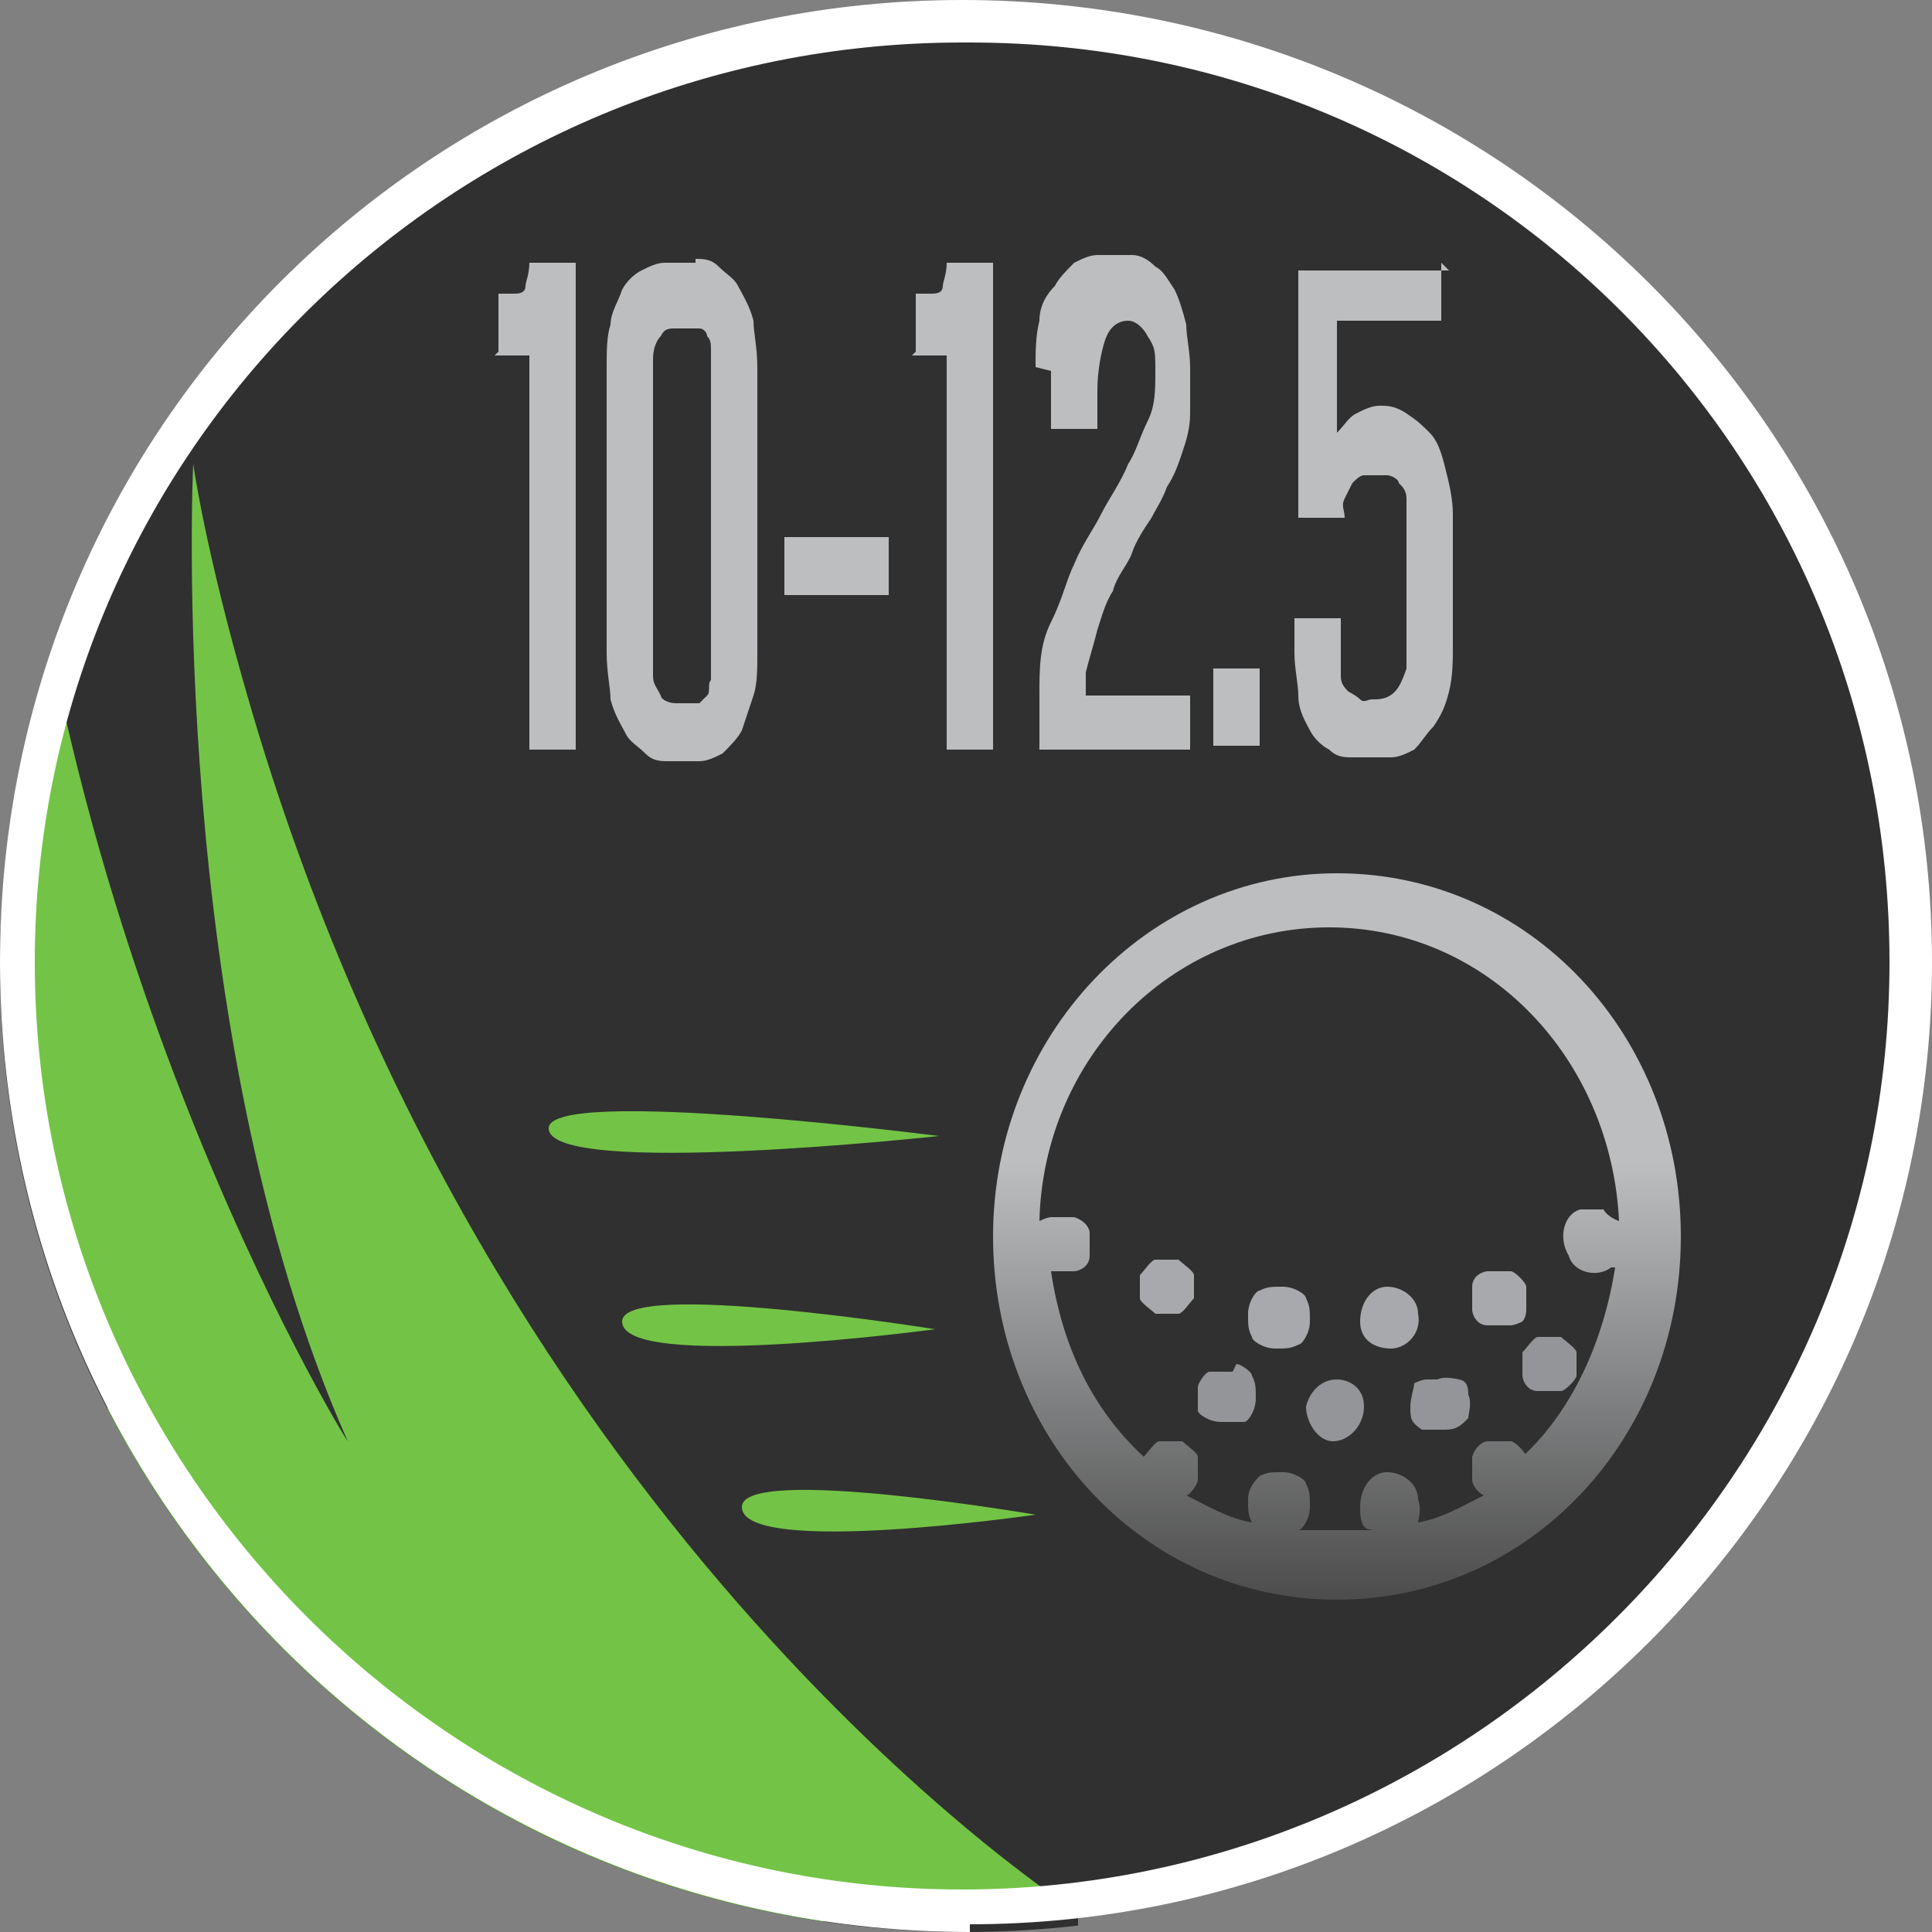 <?xml version="1.0" encoding="UTF-8"?>
<svg id="Layer_1" xmlns="http://www.w3.org/2000/svg" width="50" height="50" xmlns:xlink="http://www.w3.org/1999/xlink" version="1.1" viewBox="0 0 50 50">
  <rect x="0" y="0" width="50" height="50" fill="#808080" stroke="none"/>
  <!-- Generator: Adobe Illustrator 29.8.1, SVG Export Plug-In . SVG Version: 2.1.1 Build 2)  -->
  <defs>
    <clipPath id="clippath">
      <path d="M25,0h0c13.8,0,25,11.2,25,25s-11.2,25-25,25h0C11.2,50,0,38.8,0,25S11.2,0,25,0Z" fill="none"/>
    </clipPath>
    <linearGradient id="lt-to-mid" x1="34.6" y1="22.6" x2="34.6" y2="41.3" gradientUnits="userSpaceOnUse">
      <stop offset=".4" stop-color="#bcbec0"/>
      <stop offset="1" stop-color="#4d4d4d"/>
    </linearGradient>
  </defs>
  <path d="M25,.5h0c13.5,0,24.5,11,24.5,24.5h0c0,13.5-11,24.5-24.5,24.5h0C11.5,49.5.5,38.5.5,25h0C.5,11.5,11.5.5,25,.5Z" fill="#303030"/>
  <g clip-path="url(#clippath)">
    <g>
      <path d="M3.9,51.2l-.3-.2c-2.4-2-4.5-7.5-6-16.4-1.1-6.4-1.6-12.4-1.6-12.5l2-.2c.7,4.1,1.7,7.6,2.8,10.4C-1.6,20.6-.8,7.7-.8,6.9h2c.1,6.9,1.7,13.3,3.4,18.3-1-7-.7-13-.7-13.4l.5-9.8,1.5,9.7s.4,2.3,1.4,5.9c6.1,21.3,21,30.9,21.1,31l-.5.8v1.1s-24,.8-24,.8Z" fill="#303030"/>
      <path d="M27.9,49.5s-15.2-9.6-21.5-31.5c-1.1-3.8-1.4-6-1.4-6,0,0-.7,14.7,4,25.3C8.9,37.2.6,23.6.2,7c0,0-1.4,22.6,4.7,35.1,0,0-5.8-6.8-7.9-20,0,0,1.8,23.6,7.3,28.2l23.6-.8h0Z" fill="#73c446"/>
    </g>
  </g>
  <path d="M25.1,50C11.2,50,0,38.8,0,24.9S11.2,0,24.9,0h0c13.9,0,25.1,11.2,25.1,24.9s-11.2,24.9-24.9,24.9h0ZM24.9,1.1C11.7,1.1.9,11.7.9,24.9s10.8,24,24,24,24-10.8,24-24S38.3,1.1,25.1,1.1h-.1Z" fill="#fff"/>
  <g>
    <path d="M34.6,22.6c-4.9,0-8.9,4.2-8.9,9.4s3.9,9.4,8.9,9.4,8.9-4.2,8.9-9.4-3.9-9.4-8.9-9.4ZM39.5,37.7c0-.1-.3-.4-.4-.4h-.6c-.1,0-.3.1-.4.4v.6c0,.1.1.3.3.4-.6.3-1.1.6-1.7.7,0-.1.1-.3,0-.6,0-.4-.4-.7-.8-.7s-.7.4-.7.9.1.6.4.6h-2.1.1c.1,0,.3-.3.3-.6s0-.4-.1-.6c0-.1-.3-.3-.6-.3s-.4,0-.6.1c-.1.1-.3.3-.3.6s0,.4.1.6c-.6-.1-1.1-.4-1.7-.7.1,0,.3-.3.3-.4v-.6c0-.1-.3-.3-.4-.4h-.6c-.1,0-.3.3-.4.4-1.3-1.2-2.1-2.8-2.4-4.8h.6c.1,0,.4-.1.4-.4v-.6c0-.1-.1-.3-.4-.4h-.6s-.1,0-.3.1c.1-4.2,3.4-7.6,7.5-7.6s7.3,3.4,7.5,7.6c0,0-.3-.1-.4-.3h-.6c-.4.1-.6.7-.3,1.2.1.4.7.6,1.1.3h.1c-.3,1.9-1.1,3.7-2.4,4.9Z" fill="url(#lt-to-mid)"/>
    <path d="M30.9,33c0-.1-.3-.3-.4-.4h-.6c-.1,0-.3.3-.4.4v.6c0,.1.3.3.4.4h.6c.1,0,.3-.3.4-.4v-.6Z" fill="#a7a9ac"/>
    <path d="M33.8,33.6c0-.1-.3-.3-.6-.3s-.4,0-.6.1c-.1,0-.3.3-.3.6s0,.4.1.6c0,.1.3.3.6.3s.4,0,.6-.1c.1,0,.3-.3.3-.6s0-.4-.1-.6Z" fill="#a7a9ac"/>
    <path d="M36.7,34c0-.4-.4-.7-.8-.7s-.7.4-.7.9.4.7.8.7.8-.4.7-.9Z" fill="#a7a9ac"/>
    <path d="M39.5,33.9v-.6c0-.1-.3-.4-.4-.4h-.6c-.1,0-.4.1-.4.4v.6c0,.1.1.4.4.4h.6s.1,0,.3-.1c0,0,.1-.1.1-.3Z" fill="#a7a9ac"/>
    <path d="M31.9,35.5h-.6c-.1,0-.3.3-.3.4v.6c0,.1.3.3.6.3h.6c.1,0,.3-.3.3-.6s0-.4-.1-.6c0-.1-.3-.3-.4-.3" fill="#939598"/>
    <path d="M34.6,35.7c-.4,0-.7.3-.8.7,0,.4.3.9.7.9s.8-.4.8-.9-.4-.7-.7-.7Z" fill="#939598"/>
    <path d="M37.8,35.7c-.1,0-.4-.1-.6,0h-.3s-.1,0-.3.1c0,.1-.1.4-.1.6,0,.3,0,.4.3.6h.6c.3,0,.4-.1.6-.3,0-.1.1-.4,0-.6,0-.3-.1-.4-.3-.4" fill="#939598"/>
    <path d="M40.4,34.6h-.6c-.1,0-.3.3-.4.4v.6c0,.1.1.4.4.4h.6c.1,0,.4-.3.4-.4v-.6c0-.1-.3-.3-.4-.4Z" fill="#939598"/>
  </g>
  <path d="M14.2,29.2c0,1.3,10.1.2,10.1.2,0,0-10.1-1.3-10.1-.2Z" fill="#73c446"/>
  <path d="M16.1,34.2c0,1.3,8.1.2,8.1.2,0,0-8.1-1.3-8.1-.2Z" fill="#73c446"/>
  <path d="M19.2,39c0,1.3,7.6.2,7.6.2,0,0-7.6-1.3-7.6-.2Z" fill="#73c446"/>
  <g>
    <path d="M12.9,9.1v-1.5h.4c.1,0,.3,0,.3-.2,0-.1.1-.3.1-.6h1.2v12.6h-1.2v-10.2h-.9Z" fill="#bcbec0"/>
    <path d="M18,6.7c.2,0,.4,0,.6.2s.4.3.5.5.3.5.4.9c0,.3.1.7.1,1.2v7.4c0,.4,0,.8-.1,1.1s-.2.6-.3.9c-.1.2-.3.4-.5.6-.2.1-.4.2-.6.2-.1,0-.3,0-.4,0-.1,0-.3,0-.4,0-.2,0-.4,0-.6-.2s-.4-.3-.5-.5-.3-.5-.4-.9c0-.3-.1-.7-.1-1.2v-7.4c0-.4,0-.8.1-1.1,0-.3.2-.6.3-.9.1-.2.3-.4.5-.5.2-.1.4-.2.6-.2.1,0,.3,0,.4,0h.4ZM18.4,17.2c0-.2,0-.3,0-.5,0-.2,0-.4,0-.6v-5.9c0-.2,0-.4,0-.6s0-.4,0-.5c0-.2,0-.3-.1-.4,0-.1-.1-.2-.2-.2,0,0-.2,0-.3,0,0,0-.2,0-.3,0-.2,0-.3,0-.4.2-.1.1-.2.3-.2.6,0,.3,0,.7,0,1.1v5.9c0,.2,0,.4,0,.6,0,.2,0,.4,0,.6,0,.2.1.3.2.5,0,.1.2.2.4.2s.2,0,.3,0c0,0,.2,0,.3,0,0,0,.1-.1.2-.2s0-.3.1-.4Z" fill="#bcbec0"/>
    <path d="M20.3,13.9h2.7v1.5h-2.7v-1.5Z" fill="#bcbec0"/>
    <path d="M23.7,9.1v-1.5h.4c.1,0,.3,0,.3-.2,0-.1.1-.3.1-.6h1.2v12.6h-1.2v-10.2h-.9Z" fill="#bcbec0"/>
    <path d="M26.8,9.5c0-.4,0-.8.1-1.2,0-.4.2-.7.4-.9.1-.2.3-.4.5-.6.2-.1.4-.2.6-.2,0,0,.2,0,.2,0h.3c0,0,.1,0,.2,0,0,0,.1,0,.2,0,.2,0,.4.1.6.3.2.1.3.3.5.6.1.2.2.5.3.9,0,.3.1.7.1,1.1s0,.8,0,1.2c0,.4-.1.7-.2,1-.1.3-.2.6-.4.9-.1.3-.3.6-.4.8-.2.3-.4.6-.5.9s-.4.6-.5,1c-.2.3-.3.7-.4,1-.1.4-.2.7-.3,1.1,0,0,0,.2,0,.3,0,0,0,.2,0,.3h2.7v1.4h-3.9v-1c0,0,0-.2,0-.2,0,0,0-.2,0-.2,0-.7,0-1.3.3-1.9s.4-1.1.6-1.5c.2-.5.5-.9.7-1.3s.5-.8.7-1.3c.2-.3.3-.7.5-1.1s.2-.8.2-1.3,0-.6-.2-.9c-.1-.2-.3-.4-.5-.4,0,0,0,0,0,0h0c-.3,0-.5.2-.6.5-.1.3-.2.8-.2,1.3,0,.2,0,.4,0,.5,0,.2,0,.4,0,.5h-1.2v-1.5Z" fill="#bcbec0"/>
    <path d="M31.4,17.3h1.2v2h-1.2v-2Z" fill="#bcbec0"/>
    <path d="M37.3,6.8v1.5h-2.7v2.9c.2-.2.3-.4.5-.5s.4-.2.6-.2.4,0,.7.2.4.3.6.5c.2.2.3.5.4.9s.2.8.2,1.2v3.4c0,.4,0,.8-.1,1.2s-.2.6-.4.9c-.2.2-.3.4-.5.6-.2.1-.4.2-.6.2h-1c-.2,0-.4,0-.6-.2-.2-.1-.4-.3-.5-.5-.1-.2-.3-.5-.3-.9,0-.3-.1-.7-.1-1.1v-.9h1.2v.8c0,.3,0,.5,0,.7,0,.2.1.3.2.4,0,0,.2.1.3.2s.2,0,.3,0c.2,0,.4,0,.6-.2.1-.1.2-.3.3-.6,0-.3,0-.5,0-.8,0-.3,0-.6,0-.9v-2.1c0-.2,0-.4,0-.6s-.1-.3-.2-.4c0-.1-.2-.2-.3-.2-.1,0-.2,0-.3,0s-.2,0-.3,0-.2.1-.3.2c0,0-.1.2-.2.4s0,.3,0,.5h-1.2v-6.4h3.9Z" fill="#bcbec0"/>
  </g>
</svg>